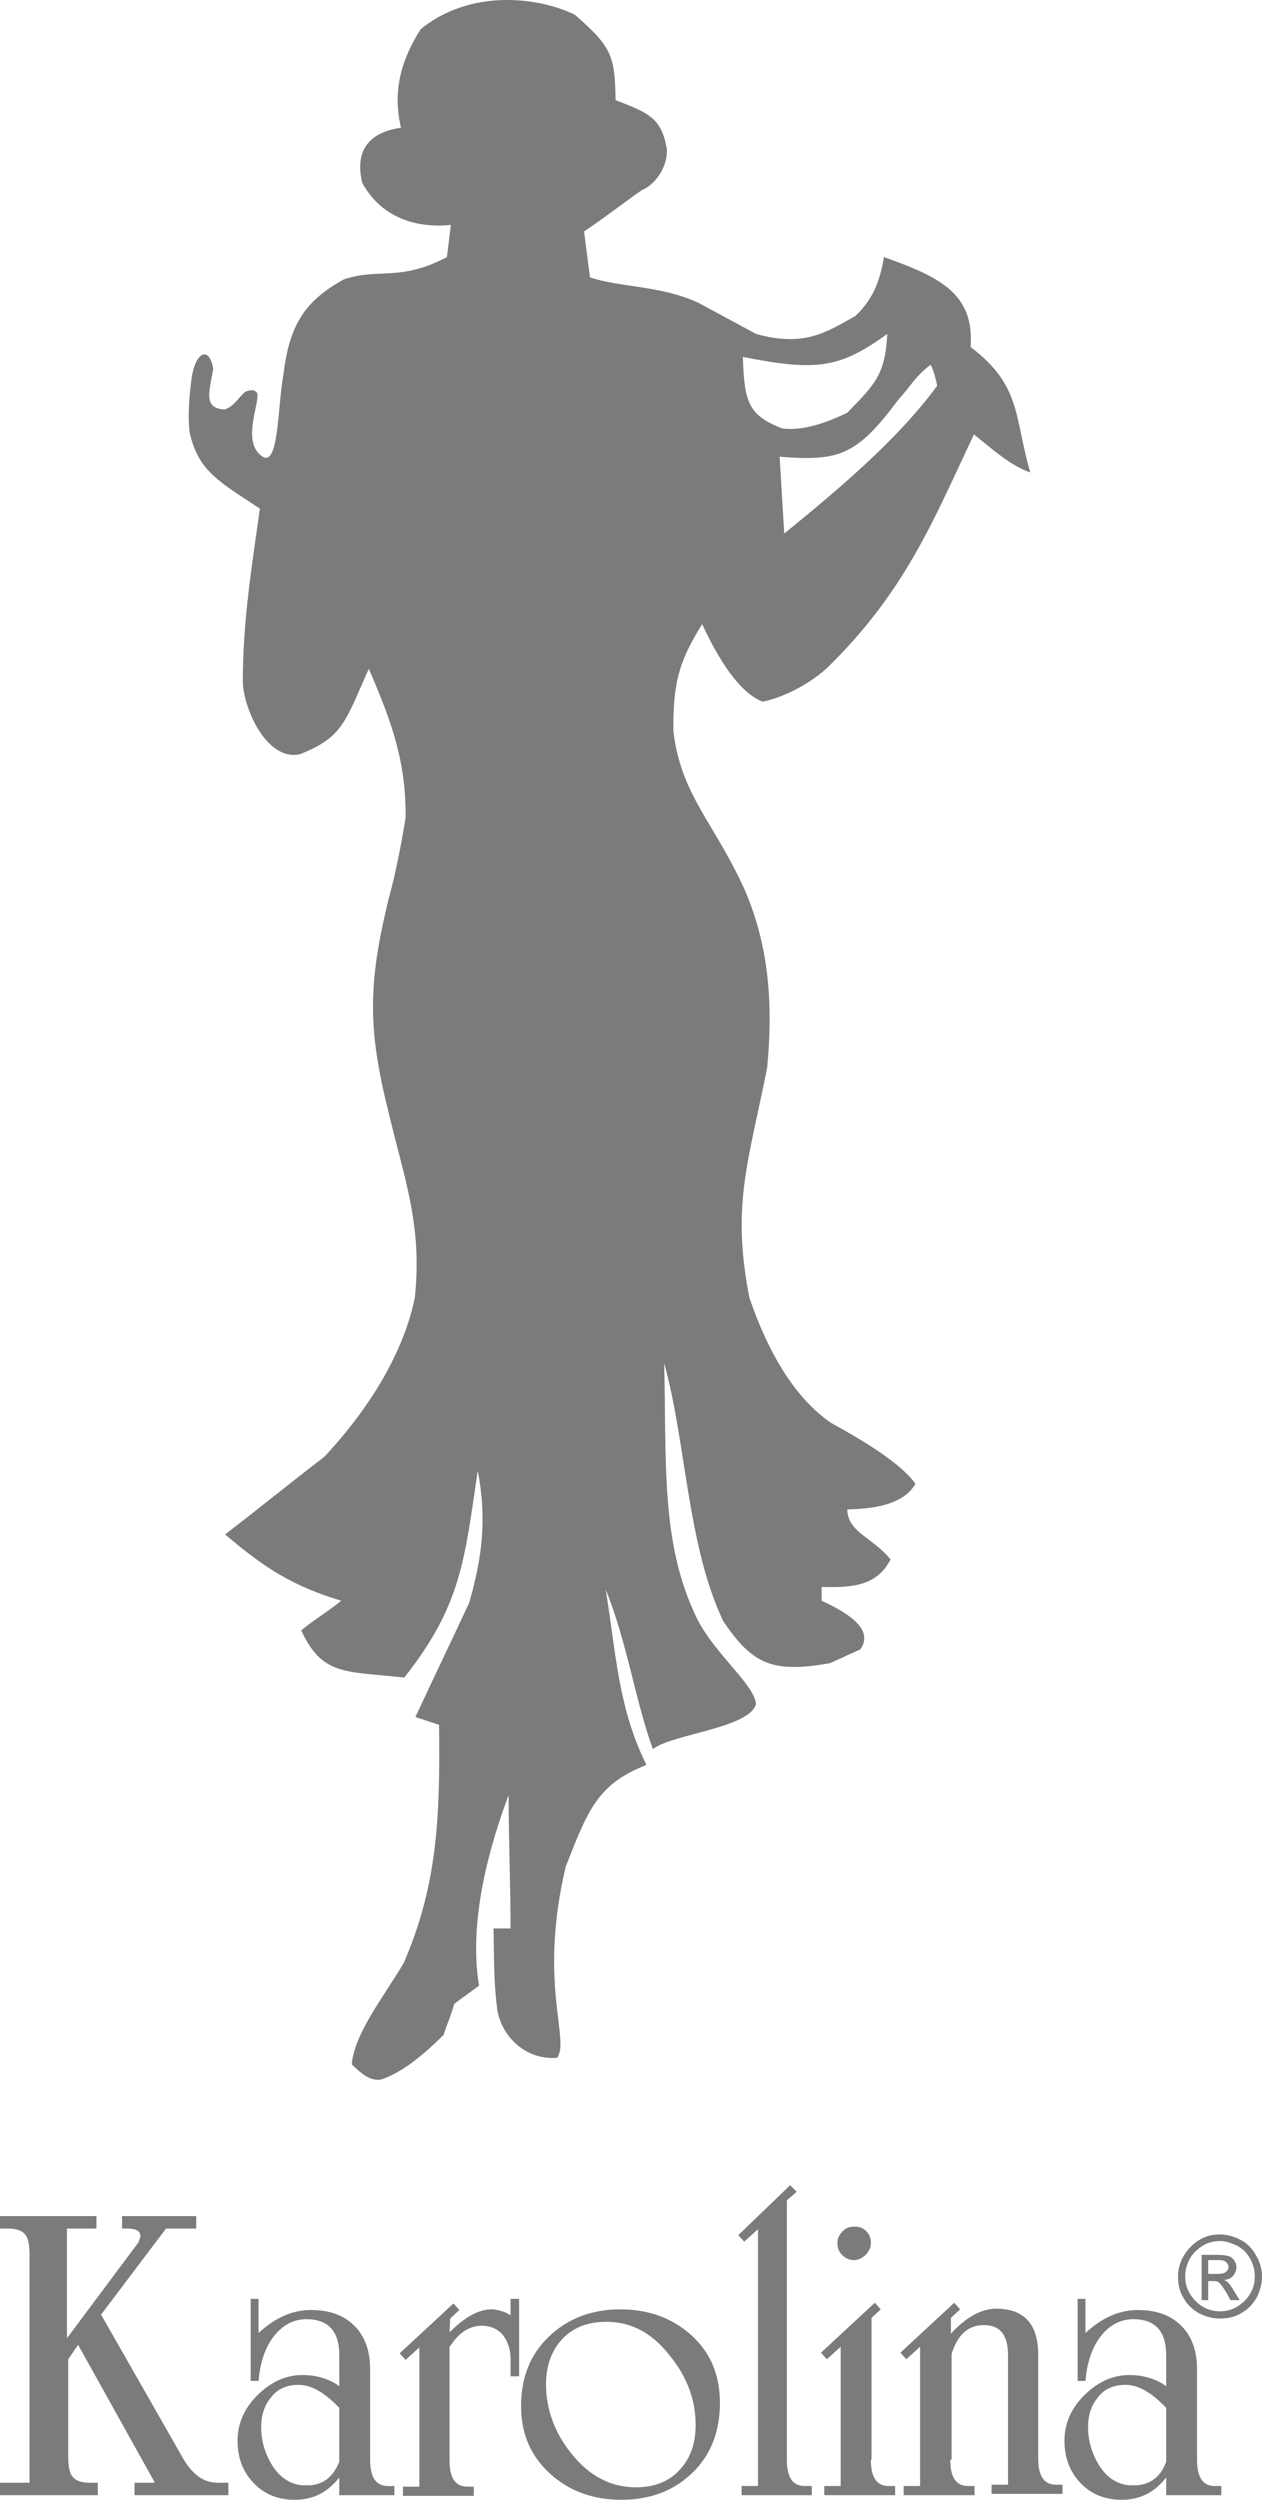 <?xml version="1.0" encoding="UTF-8" standalone="no"?>
<!-- Generator: Adobe Illustrator 26.2.1, SVG Export Plug-In . SVG Version: 6.00 Build 0)  -->

<svg
   version="1.1"
   id="Layer_1"
   x="0px"
   y="0px"
   viewBox="0 0 192.3 380.646"
   xml:space="preserve"
   sodipodi:docname="karolina_logo.svg"
   width="192.3"
   height="380.646"
   inkscape:version="1.2.2 (b0a8486, 2022-12-01)"
   xmlns:inkscape="http://www.inkscape.org/namespaces/inkscape"
   xmlns:sodipodi="http://sodipodi.sourceforge.net/DTD/sodipodi-0.dtd"
   xmlns="http://www.w3.org/2000/svg"
   xmlns:svg="http://www.w3.org/2000/svg"><defs
   id="defs376" /><sodipodi:namedview
   id="namedview374"
   pagecolor="#ffffff"
   bordercolor="#000000"
   borderopacity="0.25"
   inkscape:showpageshadow="2"
   inkscape:pageopacity="0.0"
   inkscape:pagecheckerboard="0"
   inkscape:deskcolor="#d1d1d1"
   showgrid="false"
   inkscape:zoom="1.8451025"
   inkscape:cx="-5.4197532"
   inkscape:cy="189.96235"
   inkscape:window-width="1438"
   inkscape:window-height="1205"
   inkscape:window-x="0"
   inkscape:window-y="25"
   inkscape:window-maximized="0"
   inkscape:current-layer="Layer_1" />
<style
   type="text/css"
   id="style363">
	.st0{fill-rule:evenodd;clip-rule:evenodd;fill:#7C7B7B;}
	.st1{fill:#7C7B7B;}
</style>
<g
   id="g371"
   transform="translate(-112.5,-95.354)">
	<path
   class="st0"
   d="m 180.6,134.5 0.6,-4.9 c -4.6,0.5 -10.4,-0.7 -13.5,-6.4 -1.2,-5 1.1,-7.7 5.9,-8.4 -1.2,-5.1 -0.3,-9.8 3,-15 7.6,-6.2 18,-4.9 23.5,-2.2 5.6,4.9 6.1,6.2 6.2,13 5.2,2 7,2.8 7.8,7.4 0.2,3 -2,5.6 -3.8,6.3 -3.4,2.4 -5.4,4 -8.8,6.3 l 0.9,7 c 5,1.6 10.8,1.2 16.6,3.9 2.4,1.3 6.3,3.4 8.7,4.7 7.5,2.1 10.9,-0.4 15.1,-2.7 2.7,-2.5 3.8,-5.4 4.4,-9 8.4,3 13.8,5.5 13.2,13.7 7.8,5.9 6.6,10.6 9.1,19.1 -3.1,-1.1 -5.6,-3.4 -8.6,-5.8 -6.3,13.4 -10.5,23.9 -22.2,35.4 -2.4,2.3 -6.5,4.6 -10,5.3 -3.6,-1.4 -6.8,-6.6 -9.2,-11.8 -3.8,6 -4.4,9.4 -4.4,16.2 1,8.8 5.3,13.2 9.4,21.2 5.1,9.6 5.9,19.6 4.9,30.1 -2.8,14.3 -5.5,20.8 -2.7,35.1 2.9,8.4 6.9,15.2 12.4,19 5.1,2.8 10.7,6.2 12.9,9.3 -2,3.4 -6.9,3.8 -10.4,3.9 0.1,3.5 3.8,4.2 6.6,7.6 -2.1,4.2 -6.2,4.3 -10.5,4.2 0,0.7 0,1.4 0,2.1 5,2.3 7.8,4.7 5.9,7.4 -1.5,0.7 -3.1,1.4 -4.6,2.1 -8.9,1.6 -11.9,0.1 -16.3,-6.4 -5.5,-11.6 -5.6,-27 -9,-39.3 0.4,15.1 -0.6,27.4 5,38.9 2.7,5.4 8.7,10 9,13 -0.9,3.7 -12.9,4.6 -15.7,6.9 -2.5,-6.6 -4,-16.5 -7.2,-24.3 1.6,9.9 1.9,18 6.2,26.7 -7.4,2.9 -8.9,6.8 -12.3,15.5 -4.2,17.8 0.7,26.3 -1.3,29.1 -5.2,0.4 -8.9,-3.8 -9.2,-8 -0.5,-3.9 -0.4,-7.7 -0.5,-11.7 0.9,0 1.7,0 2.6,0 0,-6.8 -0.3,-13.6 -0.3,-20.3 -3.9,10.4 -5.9,20.7 -4.5,29 -1.3,1 -2.5,1.8 -3.8,2.8 -0.4,1.6 -1.1,3.1 -1.6,4.7 -3.7,3.7 -6.8,5.9 -9.5,6.8 -1.8,0.3 -3.1,-1 -4.5,-2.3 0.4,-4.7 4.8,-10.2 7.9,-15.4 5.1,-11.7 5.6,-22.1 5.4,-36.3 -1.2,-0.4 -2.4,-0.8 -3.6,-1.2 2.7,-5.8 5.5,-11.6 8.2,-17.4 2,-7 2.7,-12.8 1.3,-20.1 -2,13.3 -2.4,20.4 -11.2,31.5 -8.9,-1 -12.5,-0.2 -15.7,-7.2 2.1,-1.7 4,-2.8 6.1,-4.5 -7.3,-2.2 -11.6,-4.9 -17.7,-10.1 5.1,-3.9 10,-7.9 15.1,-11.8 7.4,-7.9 12.2,-16.4 13.8,-24.2 1.2,-11 -1.6,-18.2 -4,-28.3 -3.2,-12.8 -3.1,-19.6 0,-32.4 1.1,-4 1.9,-8.1 2.6,-12.4 0.1,-8.2 -1.9,-14.2 -5.6,-22.7 -3.6,8 -3.9,10.4 -10.5,13 -4.9,1.1 -8.5,-6.6 -8.7,-10.9 0,-9.3 1.3,-17.2 2.6,-26.5 -6.2,-4.1 -9.4,-5.7 -10.7,-11.6 -0.3,-2.5 -0.1,-5.1 0.3,-8.3 0.6,-4 2.7,-4.9 3.3,-1.4 -0.6,3.5 -1.6,6.1 1.8,6.2 1.6,-0.7 1.9,-1.7 3.1,-2.7 0.7,-0.3 1.3,-0.3 1.6,0 1.2,0.6 -2.7,7.8 1.2,10 2.3,0.9 2.1,-7.8 3,-12.7 0.9,-7.2 3,-11 9.2,-14.4 5.3,-1.8 8.5,0.4 15.7,-3.4 z m 45.1,15.2 c 11.5,2.3 14.9,1.6 22,-3.5 -0.3,6.2 -1.9,7.7 -6.1,12 -2.9,1.4 -6.5,2.8 -9.9,2.4 -5.1,-2 -5.8,-3.9 -6,-10.9 z m 5.6,15.2 0.7,11.7 c 8.1,-6.6 17.2,-14.2 23.3,-22.5 -0.3,-1.6 -0.7,-2.7 -1,-3.2 -2.3,1.7 -3.3,3.6 -4.9,5.3 -6.4,8.6 -9.1,9.4 -18.1,8.7 z"
   id="path365" />
	<path
   class="st1"
   d="m 112.5,475.3 v -1.9 h 4.5 v -34.8 c 0,-1.4 -0.2,-2.4 -0.6,-2.9 -0.5,-0.7 -1.4,-1 -2.7,-1 h -1.2 v -1.9 h 14.7 v 1.9 h -4.5 v 16.7 l 10.9,-14.6 c 0.1,-0.3 0.2,-0.6 0.3,-0.9 0,-0.8 -0.6,-1.2 -2,-1.2 h -0.8 v -1.9 h 11.3 v 1.9 h -4.6 l -9.9,13.1 12.5,21.9 c 1.4,2.4 3.1,3.7 5.2,3.7 h 1.7 v 1.9 H 133 v -1.9 h 3.1 l -11.7,-21 -1.5,2.2 v 14.9 c 0,1.4 0.2,2.4 0.6,2.9 0.5,0.7 1.4,1 2.7,1 h 1.2 v 1.9 z m 51.7,-5.1 V 462 c -2.2,-2.3 -4.2,-3.5 -6.2,-3.5 -1.8,0 -3.2,0.6 -4.2,1.9 -1,1.2 -1.5,2.7 -1.5,4.5 0,2.2 0.6,4.1 1.7,5.9 1.3,2 3,3 5,3 2.5,0.1 4.2,-1.1 5.2,-3.6 z m 4.7,-0.3 c 0,2.7 0.9,4 2.7,4 h 1 v 1.4 h -8.4 v -2.7 c -1.8,2.3 -4,3.4 -6.8,3.4 -2.6,0 -4.7,-0.9 -6.3,-2.6 -1.6,-1.7 -2.4,-3.8 -2.4,-6.4 0,-2.6 1,-4.9 3,-6.9 2,-2 4.3,-3.1 6.9,-3.1 0.9,0 1.9,0.1 2.9,0.4 1,0.3 1.9,0.7 2.7,1.3 V 454 c 0,-3.7 -1.7,-5.5 -5,-5.5 -2.2,0 -4,1.1 -5.4,3.2 -1.1,1.7 -1.7,3.8 -1.9,6.2 h -1.2 v -12.5 h 1.2 v 5.2 c 2.5,-2.3 5.1,-3.5 8,-3.5 2.8,0 5,0.8 6.6,2.4 1.6,1.6 2.4,3.8 2.4,6.6 z M 181,450.5 c 2.3,-2.3 4.4,-3.5 6.4,-3.5 0.7,0 1.4,0.2 2.2,0.5 0.1,0.1 0.4,0.2 0.7,0.4 v -2.5 h 1.3 v 11.8 h -1.3 v -2.7 c 0,-1.4 -0.4,-2.5 -1.1,-3.5 -0.8,-1 -1.9,-1.5 -3.3,-1.5 -1.4,0 -2.7,0.6 -3.8,1.8 -0.4,0.4 -0.7,0.9 -1.1,1.4 V 470 c 0,2.7 0.9,4 2.7,4 h 1 v 1.4 H 173.9 V 474 h 2.5 v -21.2 l -2.1,1.9 -0.9,-1 8.2,-7.6 0.9,1 -1.4,1.3 z m 23.9,-1.6 c -2.9,0 -5.1,0.9 -6.7,2.6 -1.6,1.7 -2.5,4 -2.5,6.9 0,3.8 1.3,7.4 3.9,10.6 2.7,3.4 6,5.1 9.8,5.1 2.8,0 5.1,-0.9 6.7,-2.7 1.6,-1.7 2.4,-4 2.4,-6.8 0,-3.8 -1.3,-7.3 -3.9,-10.5 -2.7,-3.5 -5.9,-5.2 -9.7,-5.2 z M 207,447 c 4.3,0 7.9,1.3 10.8,3.9 3,2.7 4.4,6.1 4.4,10.4 0,4.3 -1.4,7.9 -4.2,10.6 -2.8,2.7 -6.4,4.1 -10.8,4.1 -4.3,0 -7.9,-1.3 -10.8,-3.9 -3,-2.7 -4.5,-6.1 -4.5,-10.4 0,-4.3 1.4,-7.9 4.3,-10.6 2.8,-2.7 6.5,-4.1 10.8,-4.1 z m 18.5,28.3 v -1.4 h 2.5 v -39.1 l -2.1,1.9 -0.9,-1 7.9,-7.6 1,1 -1.5,1.3 v 39.5 c 0,2.7 0.9,4 2.7,4 h 1.1 v 1.4 z m 14.6,-38.4 c 0,-0.7 0.3,-1.3 0.8,-1.8 0.5,-0.5 1.1,-0.7 1.8,-0.7 0.7,0 1.3,0.2 1.8,0.7 0.5,0.5 0.7,1.1 0.7,1.8 0,0.7 -0.3,1.3 -0.8,1.8 -0.5,0.5 -1.1,0.8 -1.8,0.8 -0.7,0 -1.3,-0.3 -1.8,-0.8 -0.5,-0.5 -0.7,-1.1 -0.7,-1.8 z m 5.1,33 c 0,2.7 0.9,4 2.7,4 h 1 v 1.4 h -10.8 v -1.4 h 2.5 v -21.2 l -2.1,1.9 -0.9,-1 8.2,-7.6 0.9,1 -1.4,1.3 v 21.6 z m 12.1,0 c 0,2.7 0.9,4 2.7,4 h 1 v 1.4 h -10.8 v -1.4 h 2.5 v -21.2 l -2.1,1.9 -0.9,-1 8.2,-7.6 0.9,1 -1.4,1.3 v 2.4 c 2.4,-2.6 4.7,-3.8 6.9,-3.8 4.2,0 6.4,2.3 6.4,7 v 15.8 c 0,2.7 0.9,4 2.7,4 h 1 v 1.4 h -10.8 v -1.4 h 2.5 V 454 c 0,-3.1 -1.2,-4.6 -3.7,-4.6 -2.4,0 -4,1.5 -4.9,4.4 v 16.1 z m 32.9,0.3 V 462 c -2.2,-2.3 -4.2,-3.5 -6.2,-3.5 -1.8,0 -3.2,0.6 -4.2,1.9 -1,1.2 -1.5,2.7 -1.5,4.5 0,2.2 0.6,4.1 1.7,5.9 1.3,2 3,3 5,3 2.5,0.1 4.3,-1.1 5.2,-3.6 z m 4.7,-0.3 c 0,2.7 0.9,4 2.7,4 h 1 v 1.4 h -8.4 v -2.7 c -1.8,2.3 -4,3.4 -6.8,3.4 -2.6,0 -4.7,-0.9 -6.3,-2.6 -1.6,-1.7 -2.4,-3.8 -2.4,-6.4 0,-2.6 1,-4.9 3,-6.9 2,-2 4.3,-3.1 6.9,-3.1 0.9,0 1.9,0.1 2.9,0.4 1,0.3 1.9,0.7 2.7,1.3 V 454 c 0,-3.7 -1.7,-5.5 -5,-5.5 -2.2,0 -4,1.1 -5.4,3.2 -1.1,1.7 -1.7,3.8 -1.9,6.2 h -1.2 v -12.5 h 1.2 v 5.2 c 2.5,-2.3 5.1,-3.5 8,-3.5 2.8,0 5,0.8 6.6,2.4 1.6,1.6 2.4,3.8 2.4,6.6 z"
   id="path367" />
	<path
   class="st1"
   d="m 298.4,435.6 c 1.1,0 2.1,0.3 3.1,0.8 1,0.5 1.8,1.3 2.4,2.4 0.6,1 0.9,2.1 0.9,3.2 0,1.1 -0.3,2.2 -0.8,3.2 -0.6,1 -1.3,1.8 -2.4,2.4 -1,0.6 -2.1,0.8 -3.2,0.8 -1.1,0 -2.2,-0.3 -3.2,-0.8 -1,-0.6 -1.8,-1.3 -2.4,-2.4 -0.6,-1 -0.8,-2.1 -0.8,-3.2 0,-1.1 0.3,-2.2 0.9,-3.2 0.6,-1 1.4,-1.8 2.4,-2.4 1,-0.6 2,-0.8 3.1,-0.8 z m 0,1 c -0.9,0 -1.8,0.2 -2.6,0.7 -0.8,0.5 -1.5,1.1 -2,2 -0.5,0.9 -0.7,1.7 -0.7,2.7 0,0.9 0.2,1.8 0.7,2.6 0.5,0.8 1.1,1.5 2,2 0.8,0.5 1.7,0.7 2.6,0.7 0.9,0 1.8,-0.2 2.6,-0.7 0.8,-0.5 1.5,-1.1 2,-2 0.5,-0.8 0.7,-1.7 0.7,-2.6 0,-0.9 -0.2,-1.8 -0.7,-2.7 -0.5,-0.9 -1.1,-1.5 -2,-2 -0.9,-0.4 -1.7,-0.7 -2.6,-0.7 z m -2.8,8.9 v -6.8 h 2.4 c 0.8,0 1.4,0.1 1.7,0.2 0.4,0.1 0.6,0.3 0.9,0.7 0.2,0.3 0.3,0.6 0.3,1 0,0.5 -0.2,0.9 -0.5,1.3 -0.4,0.4 -0.8,0.6 -1.4,0.6 0.2,0.1 0.4,0.2 0.6,0.4 0.3,0.3 0.6,0.7 1,1.4 l 0.8,1.3 H 300 l -0.6,-1.1 c -0.5,-0.8 -0.9,-1.4 -1.2,-1.6 -0.2,-0.2 -0.5,-0.2 -0.9,-0.2 h -0.7 v 2.9 h -1 z m 1.1,-3.9 h 1.3 c 0.6,0 1.1,-0.1 1.3,-0.3 0.2,-0.2 0.4,-0.4 0.4,-0.8 0,-0.2 -0.1,-0.4 -0.2,-0.5 -0.1,-0.2 -0.3,-0.3 -0.5,-0.4 -0.2,-0.1 -0.6,-0.1 -1.1,-0.1 h -1.3 v 2.1 z"
   id="path369" />
</g>
</svg>
